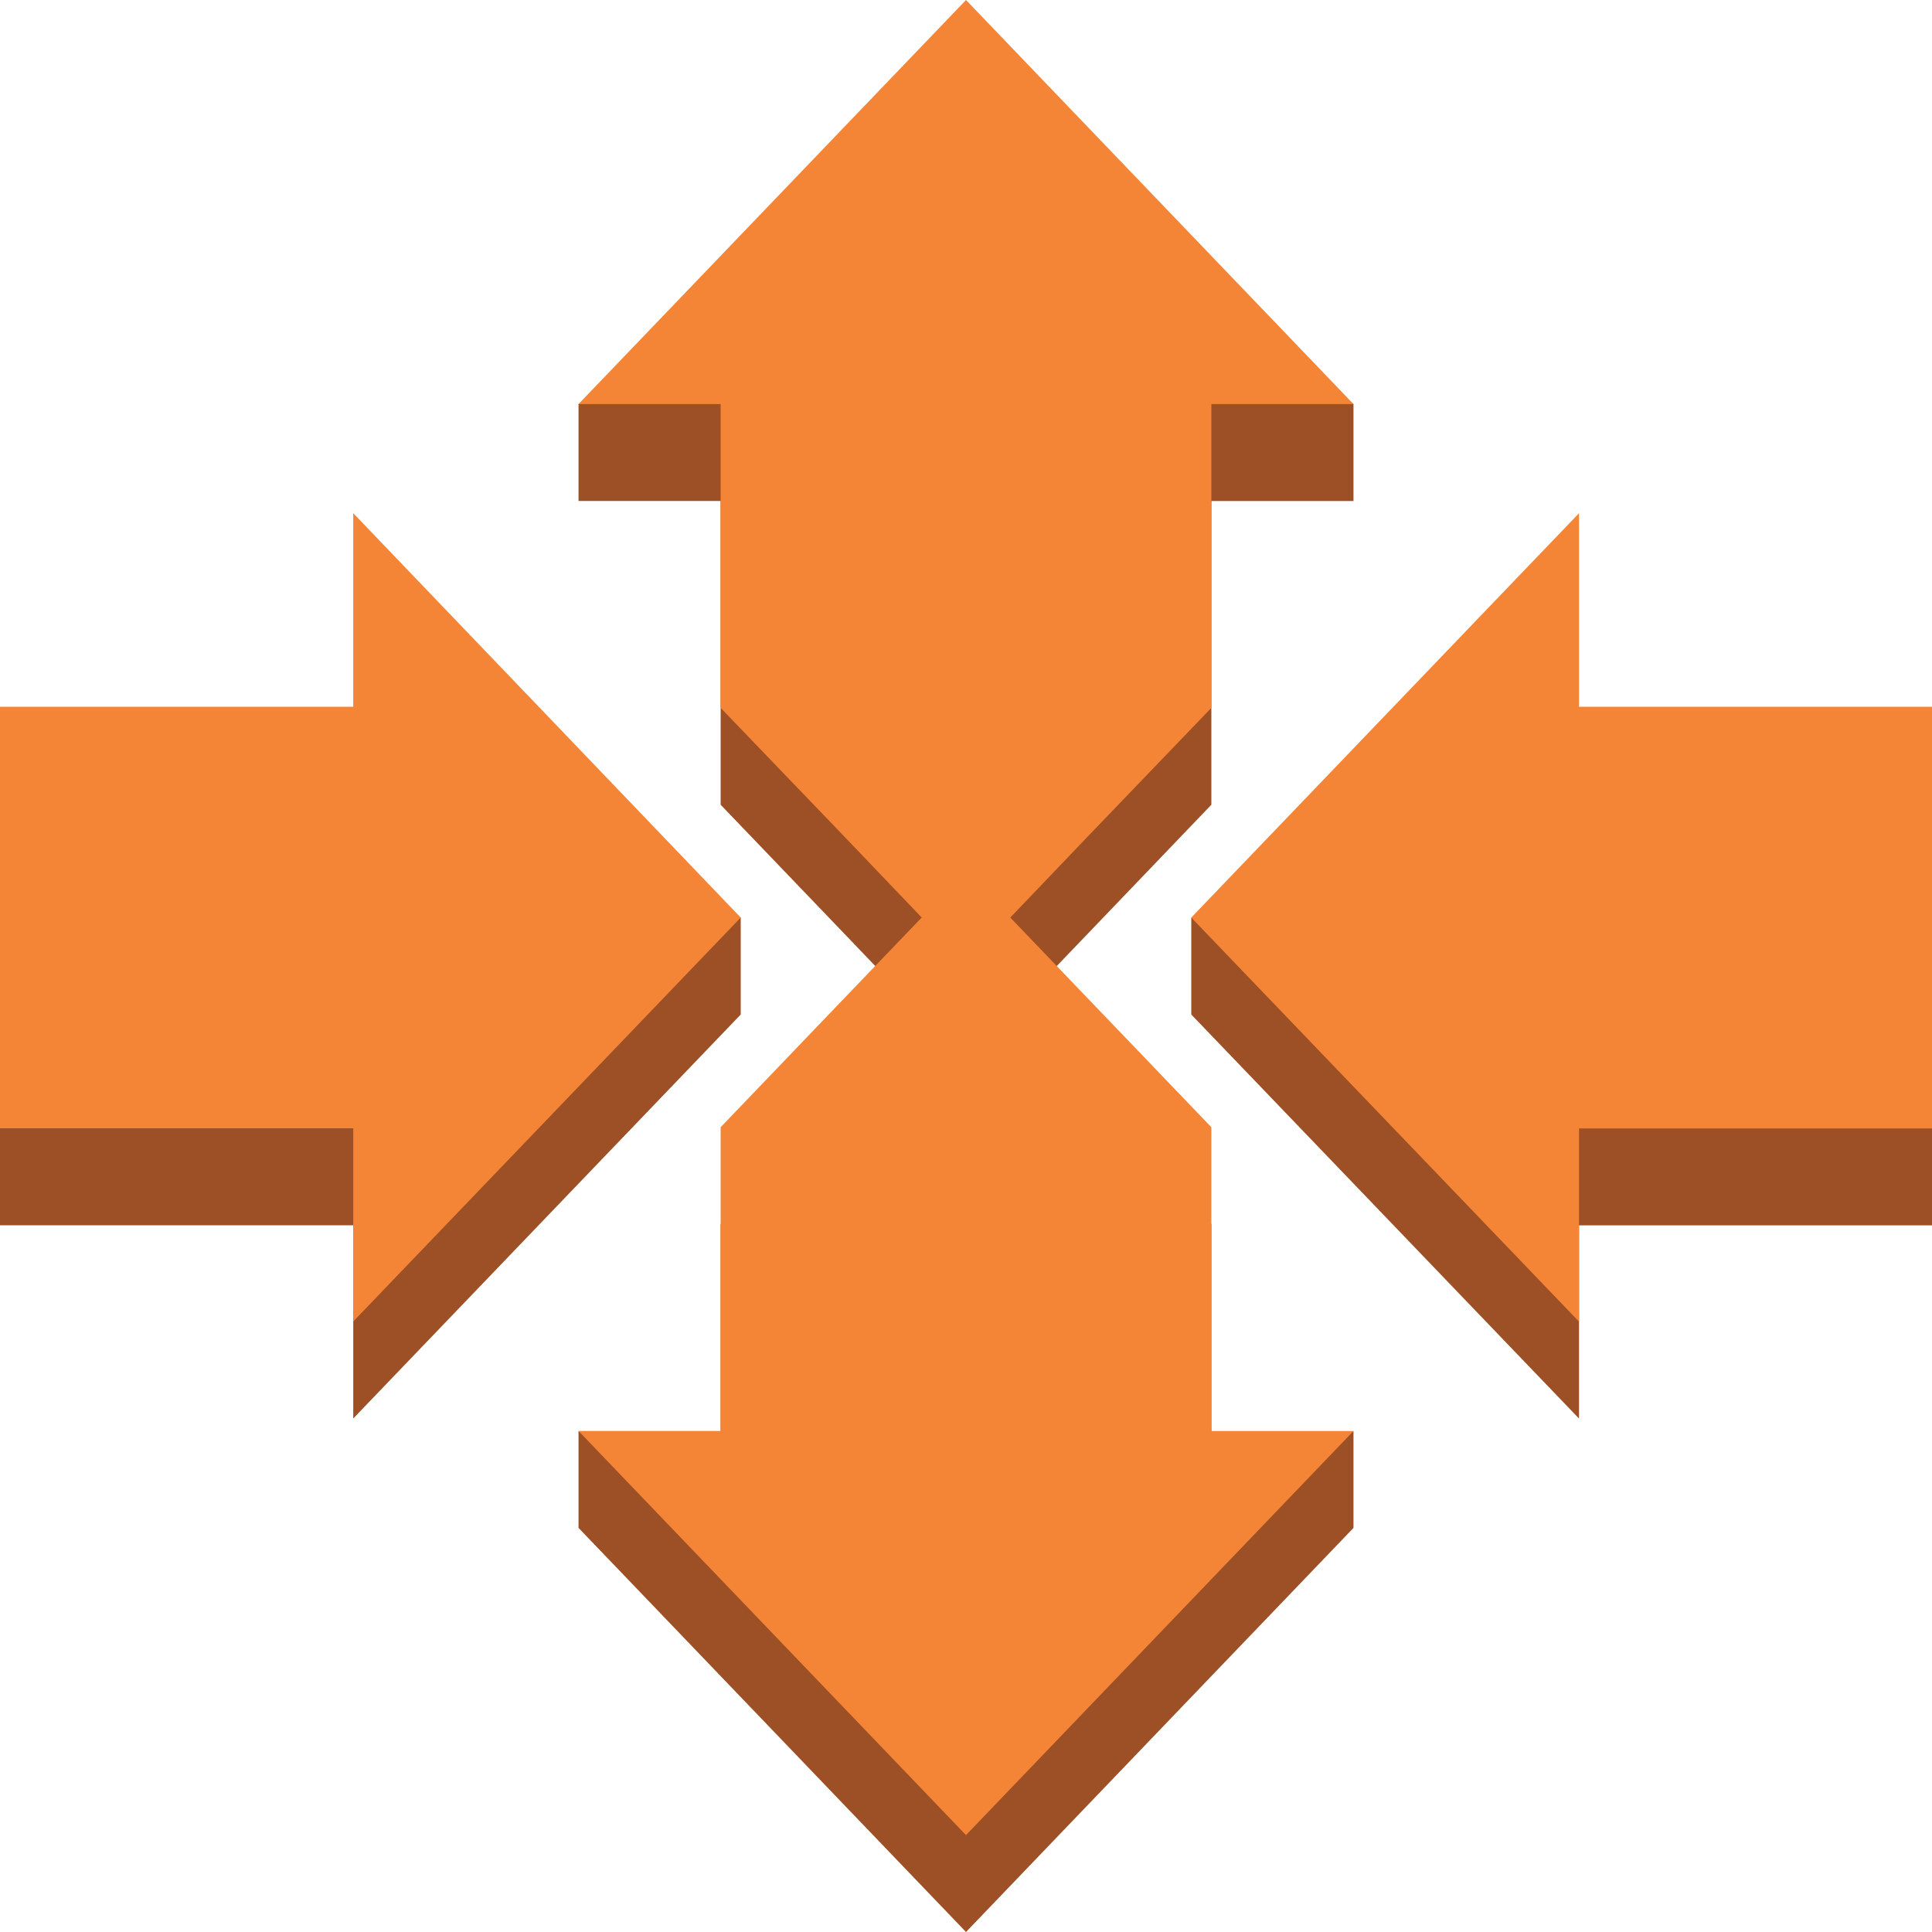 <svg xmlns="http://www.w3.org/2000/svg" xmlns:xlink="http://www.w3.org/1999/xlink" width="100" height="100" viewBox="0 0 100 100">
  <defs>
    <clipPath id="clip-path">
      <rect id="Rectangle_1005" data-name="Rectangle 1005" width="100" height="100" transform="translate(17181 16341)" fill="#fff" stroke="#707070" stroke-width="1"/>
    </clipPath>
  </defs>
  <g id="Mask_Group_86" data-name="Mask Group 86" transform="translate(-17181 -16341)" clip-path="url(#clip-path)">
    <g id="ec2-autoscaling" transform="translate(17181 16341)">
      <path id="Path_6779" data-name="Path 6779" d="M62.7,77.408V62.05l-6.273-6.526L52.292,51.2l4.135-4.312L62.7,40.342V24.621h7.356V19.6L50,5.245,29.944,19.6V24.62H37.3V40.342l6.273,6.541L47.708,51.2l-4.135,4.328L37.3,62.05V77.406l-7.356-4.65v5.016L50,98.689,70.056,77.774V72.757L62.7,77.408ZM38.34,51.2V46.181l-20.056-5.9H0V62.11H18.284v10L38.34,51.2ZM100,40.285H81.73l-20.07,5.9V51.2L81.73,72.113v-10H100Z" transform="translate(0 1.311)" fill="#9d5025" fill-rule="evenodd"/>
      <path id="Path_6780" data-name="Path 6780" d="M62.7,73.7V58.346l-6.273-6.541-4.135-4.312,4.135-4.326L62.7,36.639V20.916h7.356L50,0,29.944,20.915H37.3V36.638l6.273,6.527,4.135,4.326L43.573,51.8,37.3,58.345V74.067H29.944L50,94.984,70.056,74.069H62.7ZM38.34,47.493,18.284,26.563V36.58H0V58.4H18.284v10L38.34,47.492ZM100,36.58H81.73V26.563L61.66,47.493,81.73,68.408v-10H100Z" fill="#f58536" fill-rule="evenodd"/>
    </g>
  </g>
</svg>
